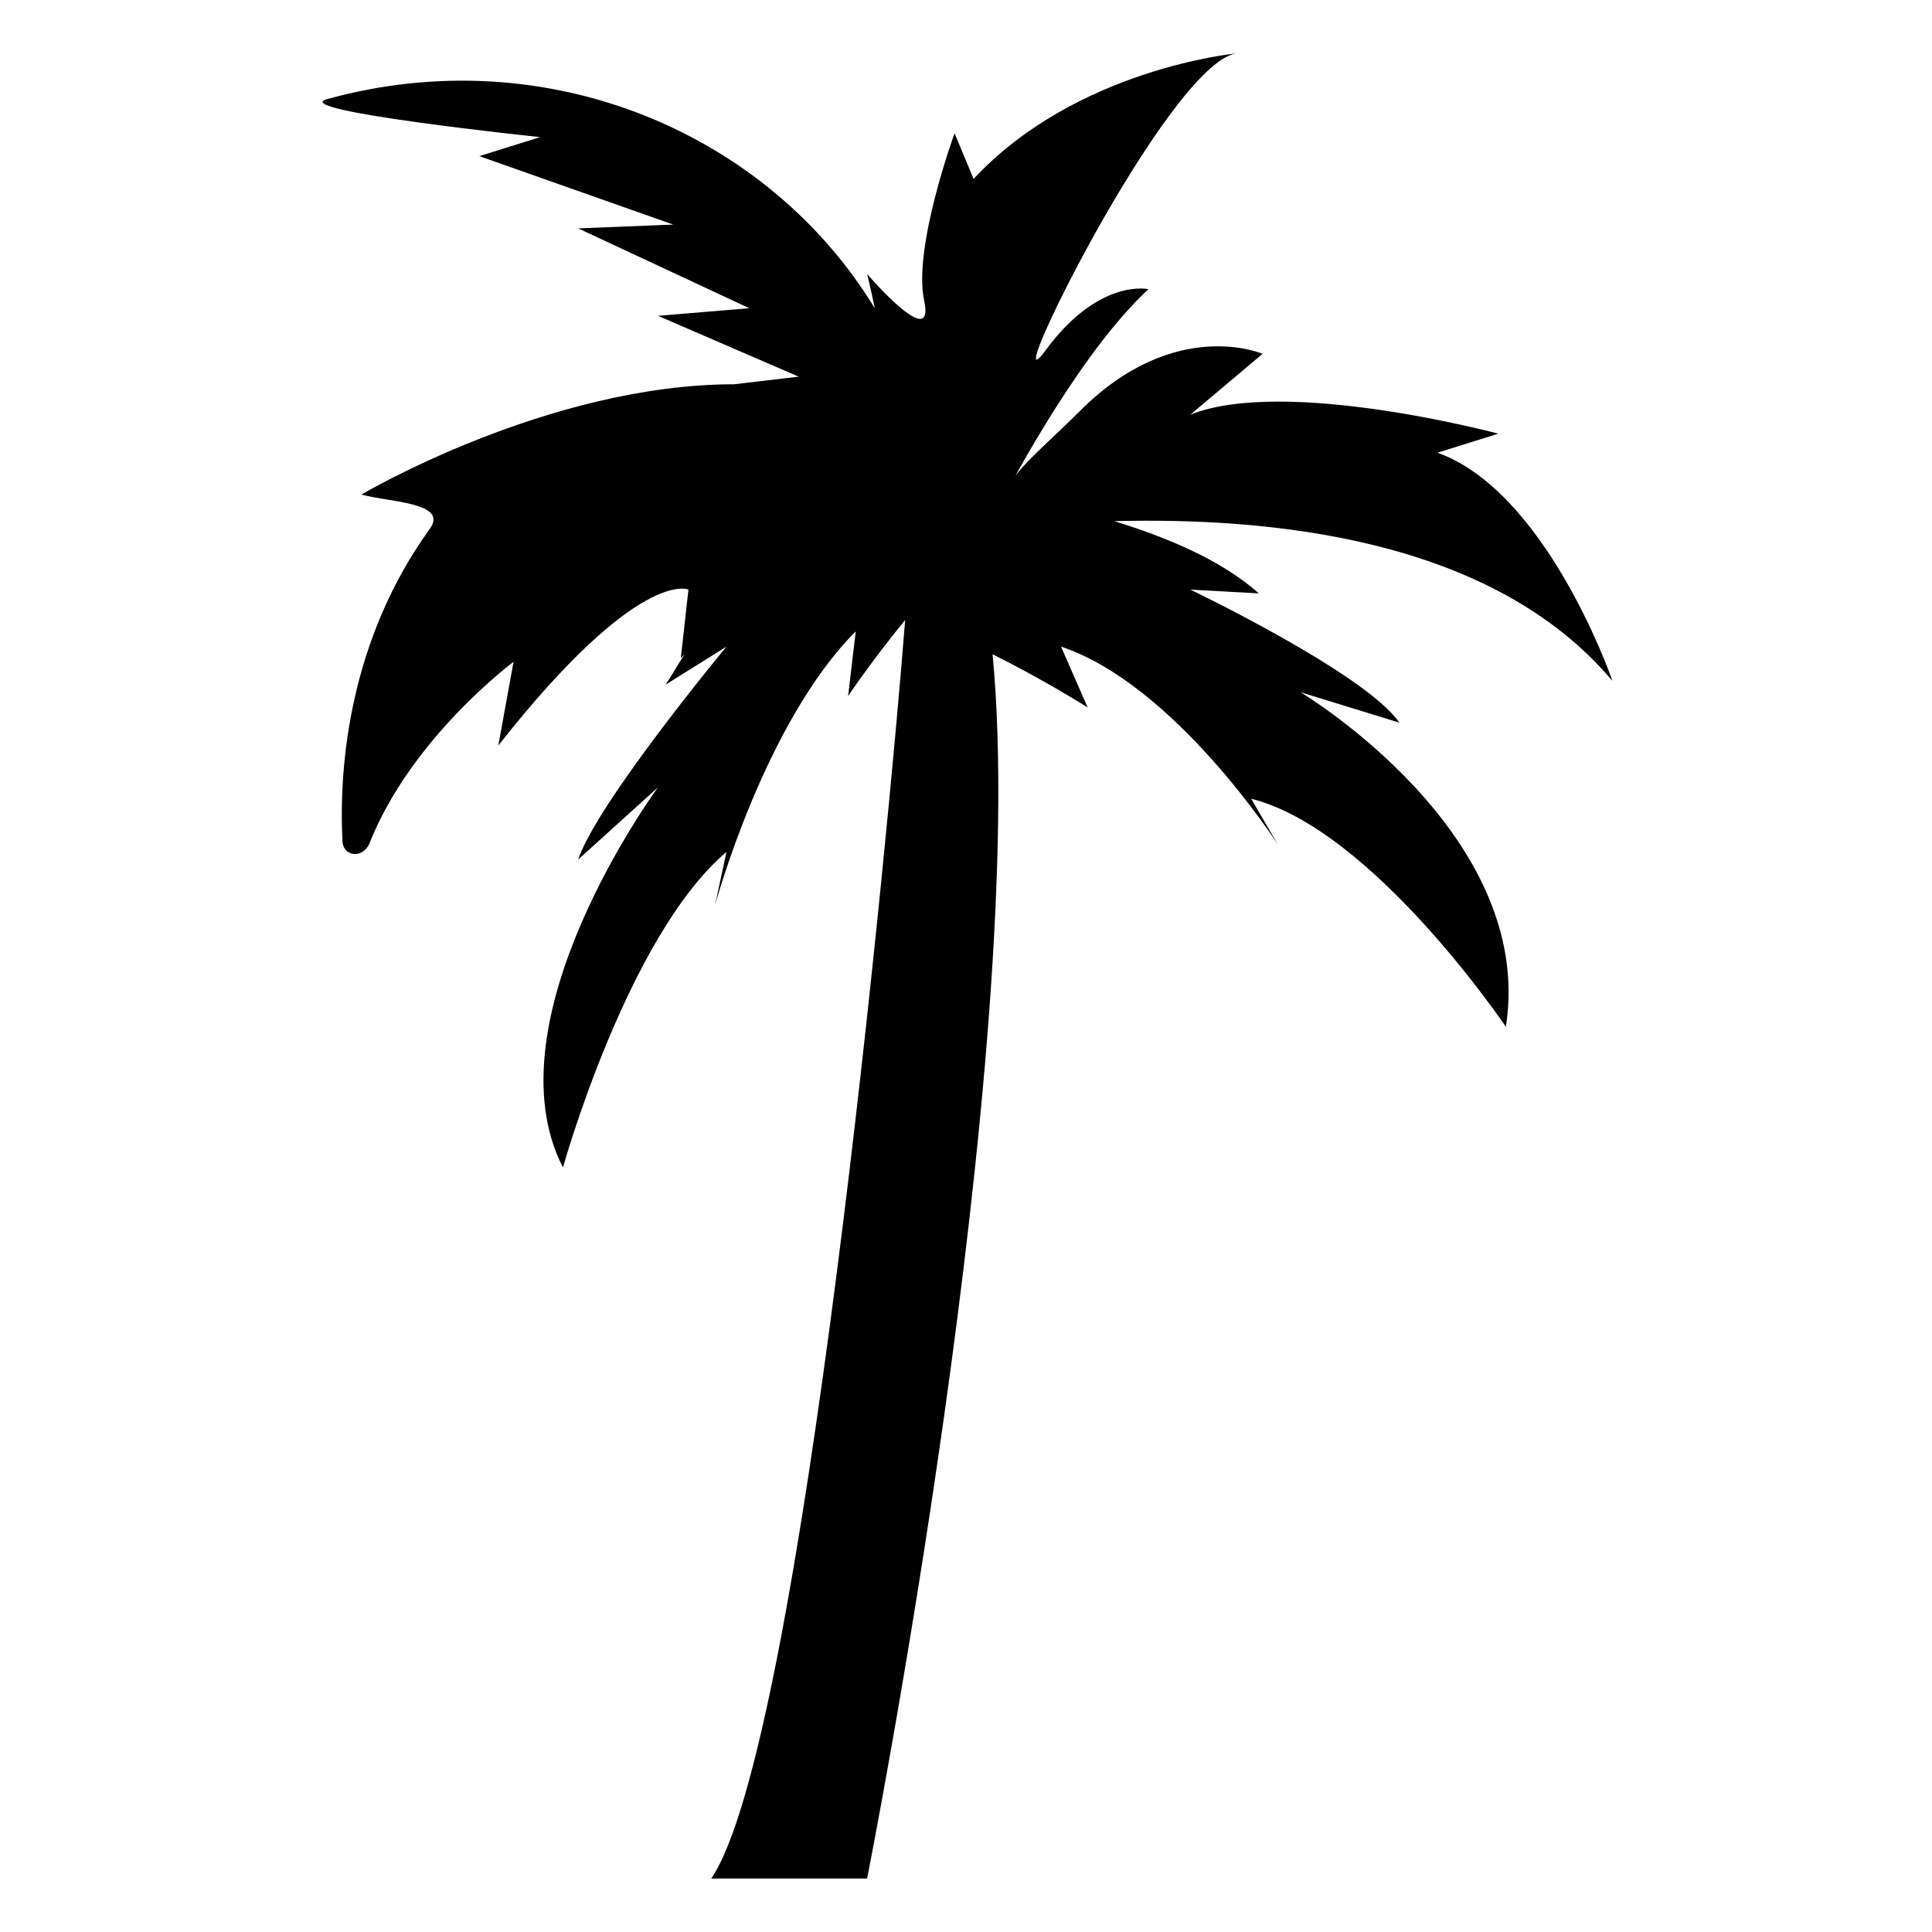 <?xml version="1.0" encoding="UTF-8"?>
<!-- Uploaded to: ICON Repo, www.iconrepo.com, Generator: ICON Repo Mixer Tools -->
<svg fill="#000000" width="800px" height="800px" version="1.1" viewBox="144 144 512 512" xmlns="http://www.w3.org/2000/svg">
 <path d="m230.72 170.26c-11.082 3.023 56.426 10.078 56.426 10.078l-16.121 5.039 51.387 18.137-25.191 1.008 45.344 21.16-24.184 2.016 37.281 16.121-17.129 2.016c-49.375 0-98.746 29.223-98.746 29.223 7.055 2.016 23.176 2.016 18.137 9.07-21.16 29.223-24.184 62.473-23.176 82.625 0 4.031 5.039 5.039 7.055 1.008 11.082-28.215 38.289-48.367 38.289-48.367l-4.031 22.168c37.281-47.359 50.383-41.312 50.383-41.312l-2.016 18.137 1.008-1.008c-2.016 3.023-3.023 5.039-5.039 8.062l16.121-10.078s-34.258 41.312-39.297 56.426l21.16-19.145s-45.344 61.465-25.191 100.76c0 0 17.129-61.465 43.328-83.633l-3.023 14.105s13.098-48.367 37.281-72.547l-2.016 17.129s6.047-9.07 15.113-20.152c-4.031 52.395-27.207 298.25-51.387 333.52h41.312s43.328-218.65 33.25-324.45c14.105 7.055 25.191 14.105 25.191 14.105l-7.055-16.121c30.23 10.078 57.434 52.395 57.434 52.395l-7.055-12.09c32.242 8.062 67.512 60.457 67.512 60.457 8.062-51.387-54.41-88.672-54.41-88.672l26.199 8.062c-9.07-13.098-55.418-35.266-55.418-35.266l18.137 1.008c-10.078-9.07-25.191-15.113-38.289-19.145 40.305-1.008 99.754 4.031 132 42.32-1.008-3.023-18.137-50.383-46.352-60.457l16.125-5.043s-56.426-15.113-81.617-5.039l19.145-16.121s-23.176-10.078-48.367 15.113c-7.055 7.055-13.098 12.09-17.129 17.129 9.07-16.121 22.168-37.281 35.266-49.375 0 0-13.098-3.023-27.207 16.121-14.105 19.145 32.242-75.57 50.383-78.594 0 0-42.32 4.031-69.527 33.25l-5.039-12.09s-11.082 30.23-8.062 44.336c3.023 14.105-15.113-7.055-15.113-7.055s1.008 4.031 2.016 9.07c-28.211-46.352-86.652-71.539-145.09-55.418z"/>
</svg>